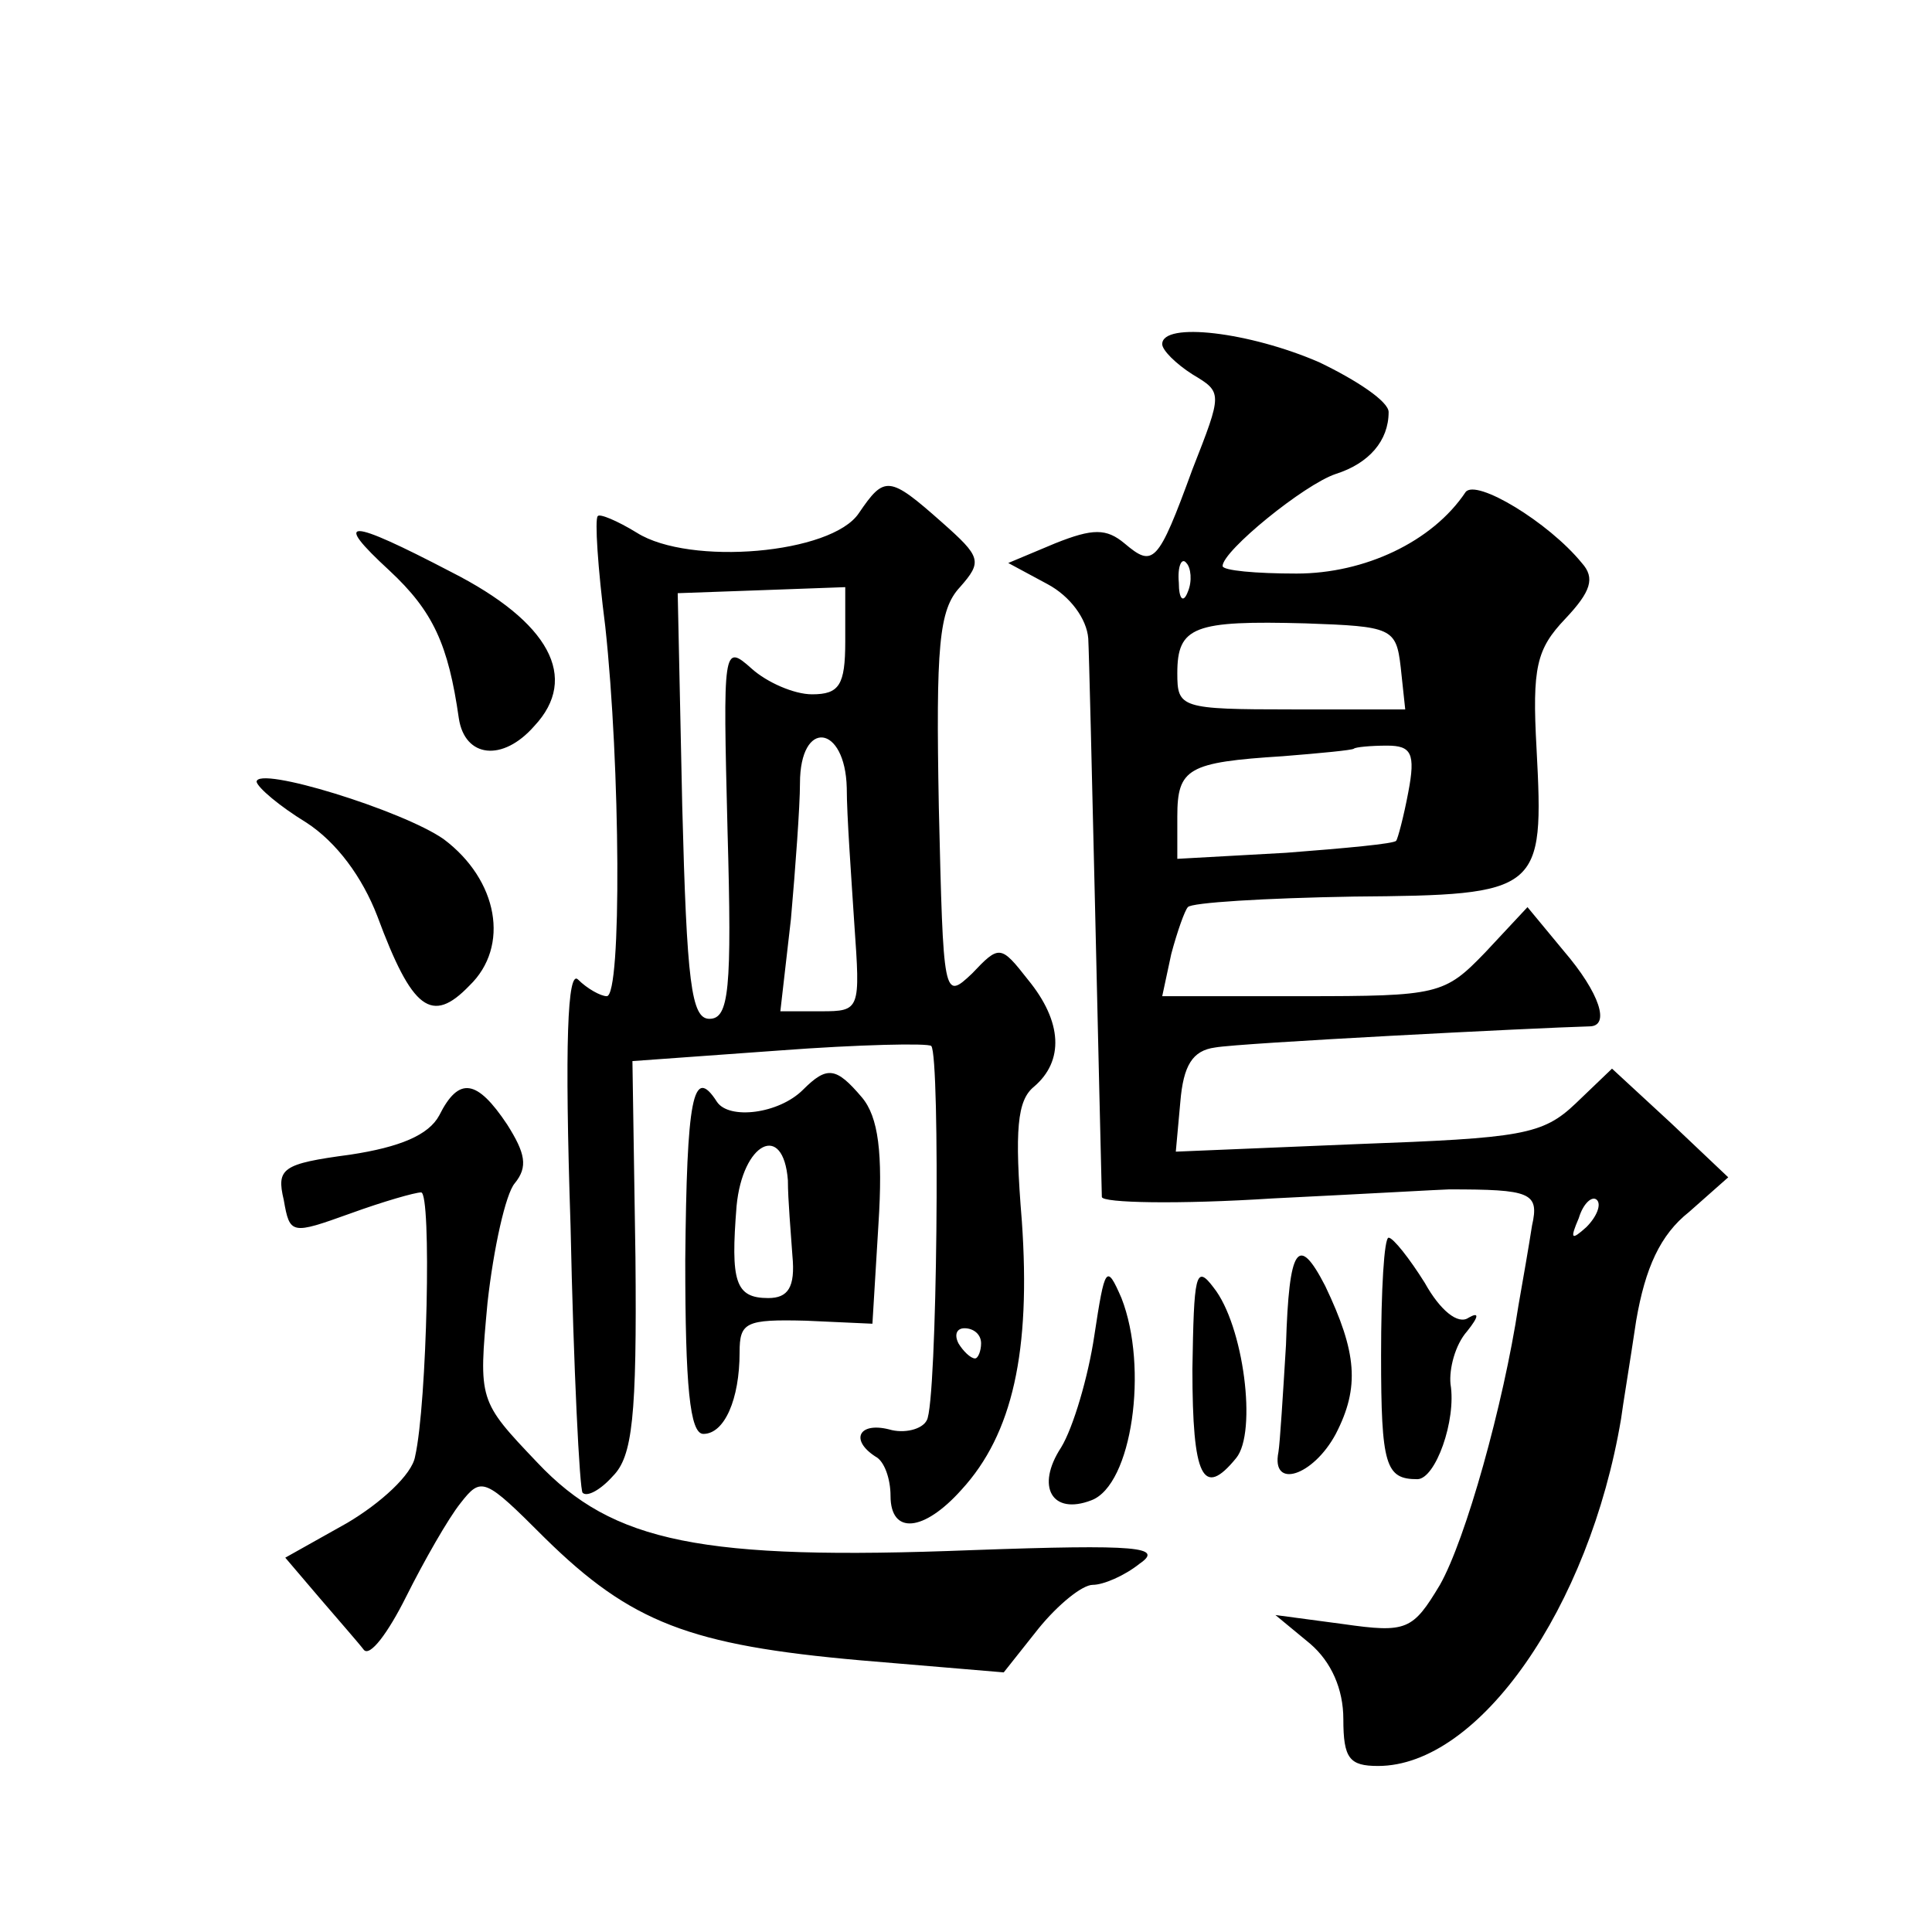 <?xml version="1.0" standalone="no"?>
<!DOCTYPE svg PUBLIC "-//W3C//DTD SVG 20010904//EN"
 "http://www.w3.org/TR/2001/REC-SVG-20010904/DTD/svg10.dtd">
<svg version="1.0" xmlns="http://www.w3.org/2000/svg"
 width="128pt" height="128pt" viewBox="0 0 128 128"
 preserveAspectRatio="xMidYMid meet">
<g transform="translate(0,128) scale(0.1,-0.1)"
fill="#0" stroke="none">
<path d="M770 1052 c0 -4 9 -13 20 -20 20 -12 20 -12 0 -63 -23 -63 -26 -65 -45
-49 -12 10 -21 10 -46 0 l-31 -13 26 -14 c15 -8 26 -23 27 -36 1 -17 8 -334 9 -370
0 -4 51 -5 113 -1 61 3 114 6 117 6 54 0 60 -2 55 -24 -2 -13 -6 -36 -9 -53 -10
-66 -35 -155 -52 -185 -18 -30 -22 -32 -64 -26 l-45 6 23 -19 c14 -12 22 -30 22
-50 0 -26 4 -31 23 -31 67 0 140 105 161 230 1 8 6 38 10 65 6 35 16 57 35 72 l26
23 -38 36 -39 36 -24 -23 c-22 -21 -36 -23 -145 -27 l-120 -5 3 33 c2 24 8 34 23
36 16 3 212 13 248 14 14 0 7 22 -17 50 l-24 29 -28 -30 c-27 -28 -31 -29 -121
-29 l-93 0 6 28 c4 15 9 29 11 31 2 3 51 6 110 7 124 1 126 3 121 98 -3 54 0 66
19 86 17 18 20 27 11 37 -22 27 -70 56 -77 47 -22 -33 -67 -54 -112 -54 -27 0 -49
2 -49 5 0 10 54 54 75 61 22 7 35 22 35 41 0 7 -21 21 -46 33 -46 20 -104 27 -104
12z m17 -164 c-3 -8 -6 -5 -6 6 -1 11 2 17 5 13 3 -3 4 -12 1 -19z m141 -50 l3
-28 -75 0 c-74 0 -76 1 -76 24 0 31 11 35 85 33 57 -2 60 -3 63 -29z m5 -83 c-3
-16 -7 -31 -8 -32 -1 -2 -34 -5 -73 -8 l-72 -4 0 28 c0 32 7 36 70 40 25 2 46 4
47 5 1 1 11 2 22 2 16 0 19 -5 14 -31z m118 -288 c-10 -9 -11 -8 -5 6 3 10 9 15
12 12 3 -3 0 -11 -7 -18z M569 940 c-18 -27 -112 -35 -147 -13 -13 8 -25 13 -26
11 -2 -2 0 -34 5 -73 10 -92 11 -245 1 -245 -4 0 -13 5 -19 11 -7 7 -9 -42 -5 -163
2 -95 6 -175 8 -177 3 -3 12 2 20 11 13 13 16 39 15 145 l-2 130 97 7 c53 4 99
5 101 3 6 -7 4 -237 -3 -248 -3 -6 -15 -9 -25 -6 -20 5 -26 -7 -9 -18 6 -3 10 -15
10 -26 0 -26 22 -24 47 4 34 37 46 92 40 178 -5 61 -3 80 8 89 20 17 19 43 -4 71
-18 23 -19 23 -37 4 -19 -18 -19 -16 -22 110 -2 107 0 131 14 146 15 17 14 20 -12
43 -35 31 -38 31 -55 6z m-9 -85 c0 -29 -4 -35 -22 -35 -12 0 -30 8 -40 17 -19
17 -19 14 -16 -107 3 -106 1 -125 -12 -125 -12 0 -15 24 -18 141 l-3 141 56 2 55
2 0 -36z m1 -97 c0 -18 3 -59 5 -90 4 -57 4 -58 -22 -58 l-27 0 7 61 c3 34 6 75
6 90 0 43 30 39 31 -3z m89 -368 c0 -5 -2 -10 -4 -10 -3 0 -8 5 -11 10 -3 6 -1
10 4 10 6 0 11 -4 11 -10z M258 902 c29 -27 39 -49 46 -98 4 -26 29 -29 50 -5 30
32 10 69 -55 102 -69 36 -79 36 -41 1z M170 762 c1 -4 15 -16 33 -27 20 -13 37
-36 47 -62 23 -62 36 -72 61 -46 27 26 19 70 -17 97 -27 19 -124 49 -124 38z M532
558 c-16 -16 -49 -20 -57 -8 -16 25 -20 2 -21 -105 0 -83 3 -115 12 -115 14 0 24
23 24 54 0 20 4 22 44 21 l44 -2 4 66 c3 47 0 71 -11 84 -17 20 -23 21 -39 5z m-10
-60 c0 -13 2 -35 3 -50 2 -21 -3 -28 -16 -28 -22 0 -25 11 -21 61 4 42 31 56 34
17z M291 541 c-7 -13 -26 -21 -59 -26 -45 -6 -49 -9 -44 -30 4 -23 5 -23 44 -9
22 8 43 14 47 14 7 0 4 -140 -4 -175 -2 -12 -23 -31 -45 -44 l-41 -23 23 -27 c12
-14 26 -30 29 -34 4 -5 16 11 28 35 12 24 28 52 36 62 14 18 16 17 56 -23 57 -56
96 -71 209 -81 l95 -8 23 29 c13 16 29 29 36 29 7 0 21 6 31 14 16 11 0 13 -111
9 -179 -7 -238 5 -288 58 -39 41 -39 41 -33 106 4 36 12 72 18 79 9 11 7 20 -5
39 -20 30 -32 32 -45 6z M915 382 c0 -73 3 -82 24 -82 12 0 26 39 22 63 -1 10 3
26 11 35 8 10 8 13 1 9 -7 -5 -19 5 -29 23 -10 16 -21 30 -24 30 -3 0 -5 -35 -5
-78z M852 389 c-2 -33 -4 -65 -5 -71 -5 -25 23 -16 38 12 16 31 14 54 -7 98 -18
35 -24 26 -26 -39z M725 395 c-4 -27 -14 -61 -22 -74 -17 -26 -6 -45 20 -35 27
10 38 88 20 134 -10 23 -11 21 -18 -25z M790 373 c0 -72 7 -86 29 -59 14 17 5 88
-15 113 -12 16 -13 8 -14 -54z"/>
</g>
</svg>
